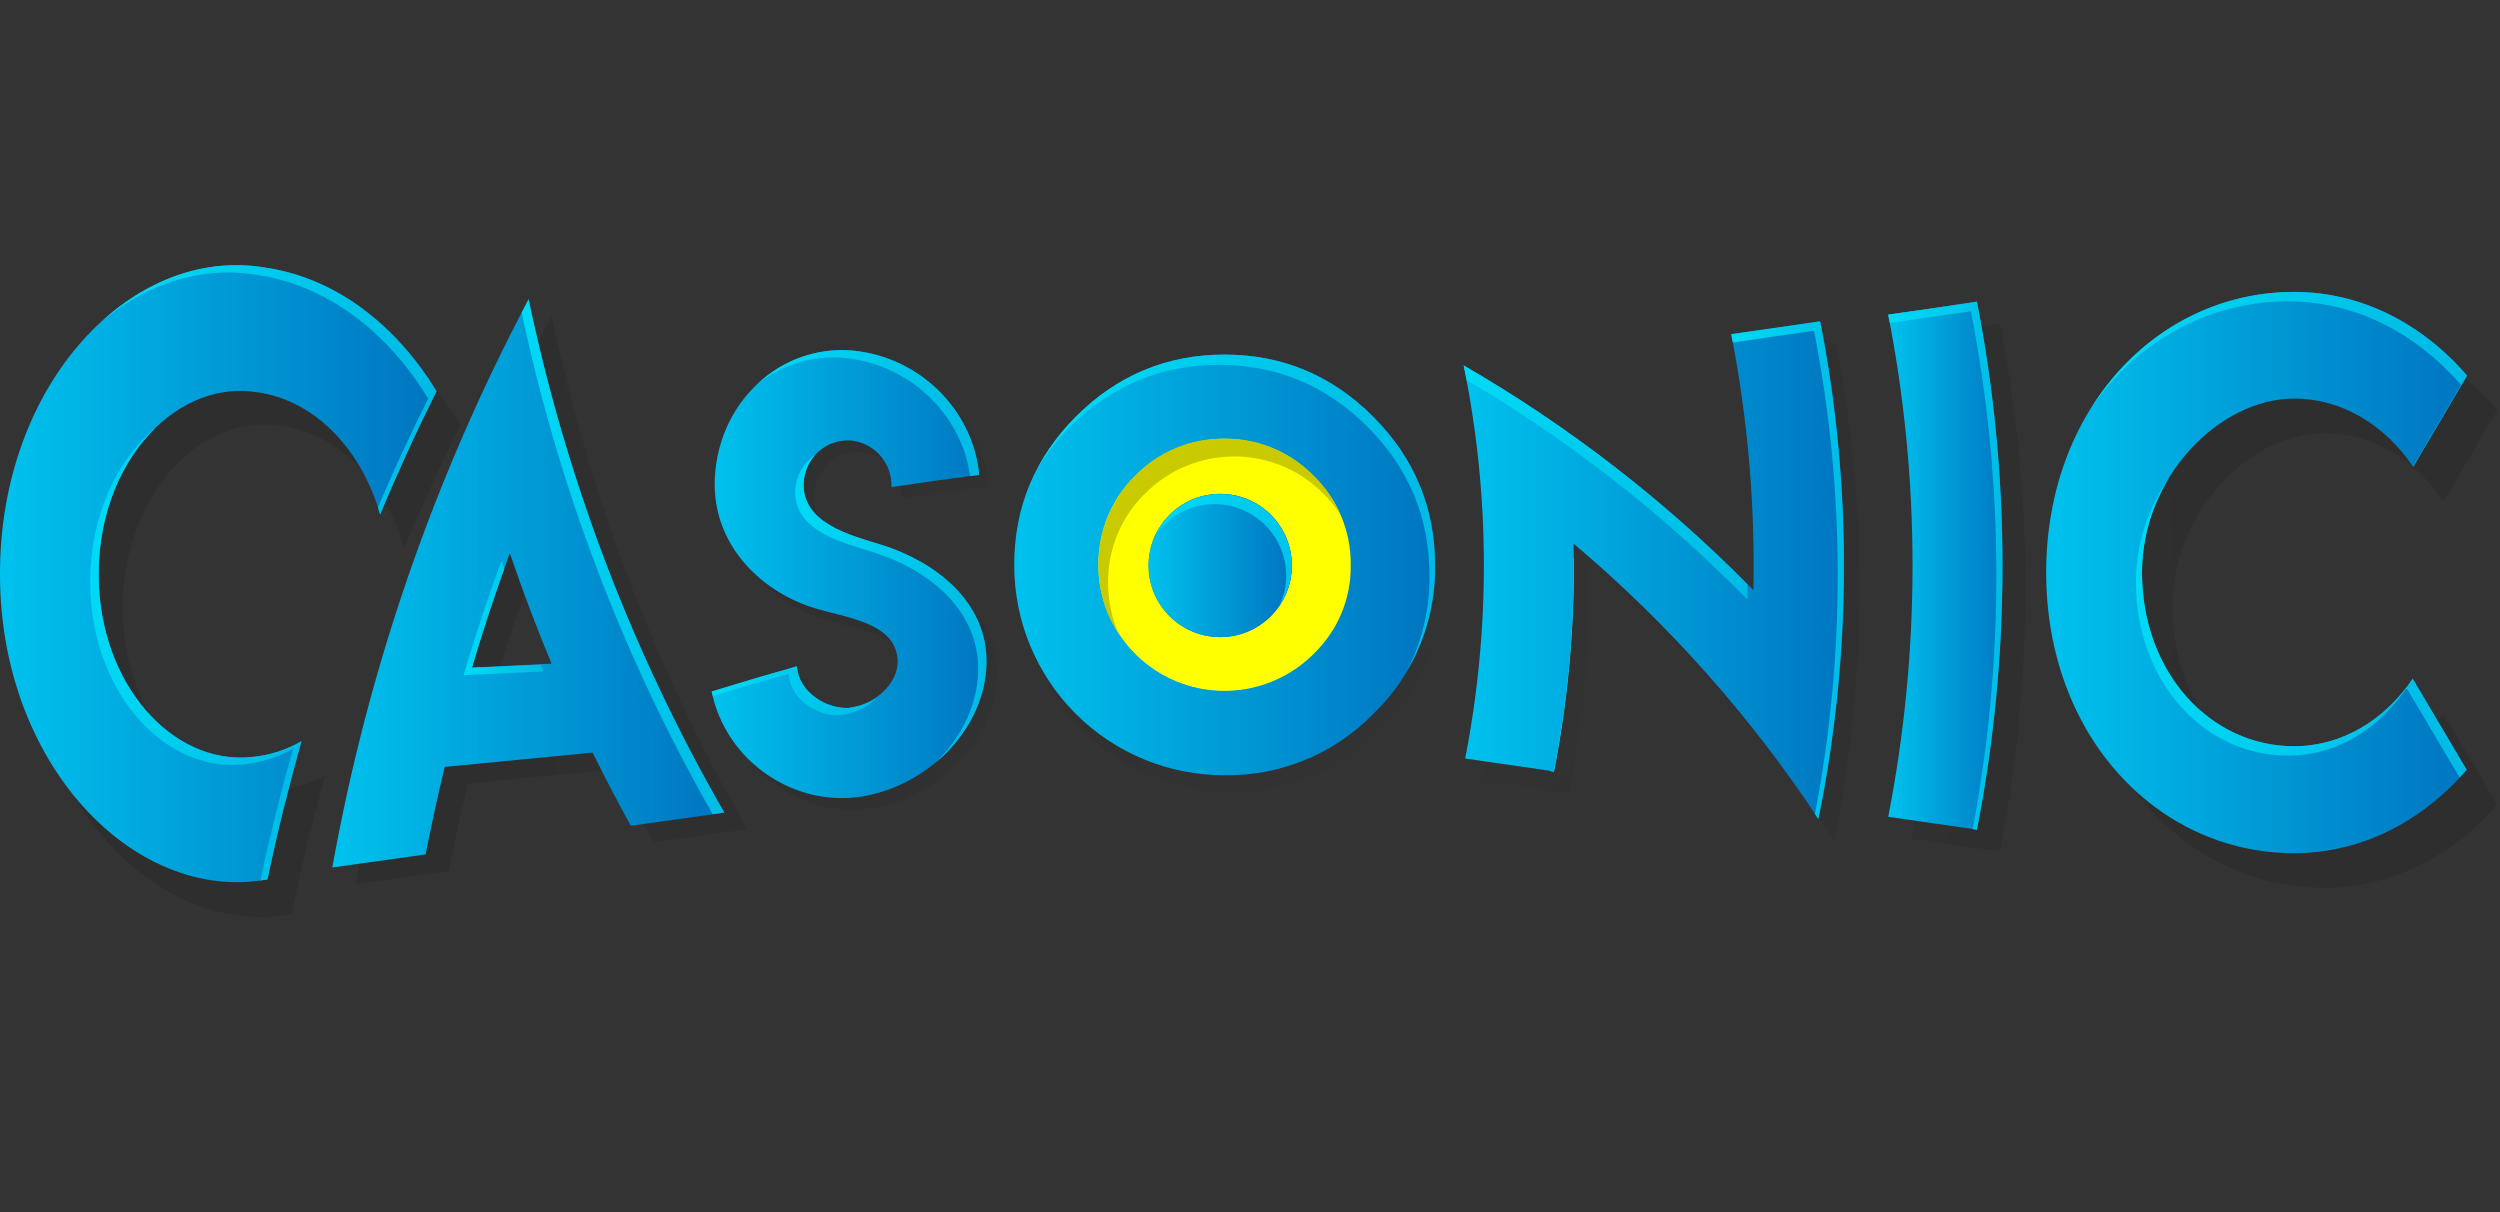 <svg height="32" viewBox="0 0 66 32" width="66" xmlns="http://www.w3.org/2000/svg" xmlns:xlink="http://www.w3.org/1999/xlink"><rect x="0" y="0" width="66" height="32" fill="#333333" stroke="none"/><radialGradient id="a" cx="50%" cy="49.993%" gradientTransform="matrix(.25 0 0 1 .375 0)" r="145.783%"><stop offset="0" stop-opacity="0"/><stop offset="1" stop-opacity=".1"/></radialGradient><radialGradient id="b" cx="50%" cy="50%" r="50%"><stop offset="0" stop-opacity="0"/><stop offset="1" stop-opacity=".5"/></radialGradient><linearGradient id="c"><stop offset="0" stop-color="#00c2ee"/><stop offset="1" stop-color="#0074c0"/></linearGradient><linearGradient id="d" x1="-.026%" x2="100%" xlink:href="#c" y1="50%" y2="50%"/><linearGradient id="e" x1="-.054%" x2="100%" y1="49.903%" y2="49.903%"><stop offset="0" stop-color="#00daf5"/><stop offset="1" stop-color="#00c4ea"/></linearGradient><linearGradient id="f" x1="0%" x2="100.008%" xlink:href="#c" y1="50%" y2="50%"/><linearGradient id="g" x1="-.019%" x2="100%" xlink:href="#c" y1="49.98%" y2="49.98%"/><linearGradient id="h" x1=".081%" x2="100.087%" xlink:href="#c" y1="49.996%" y2="49.996%"/><linearGradient id="i" x1="0%" x2="99.994%" xlink:href="#c" y1="49.997%" y2="49.997%"/><linearGradient id="j" x1=".029%" x2="100.003%" xlink:href="#c" y1="49.989%" y2="49.989%"/><linearGradient id="k" x1="-.065%" x2="100.073%" xlink:href="#c" y1="50.042%" y2="50.042%"/><linearGradient id="l" x1="0%" x2="100%" xlink:href="#c" y1="49.98%" y2="49.98%"/><linearGradient id="m"><stop offset="0" stop-color="#00daf5"/><stop offset="1" stop-color="#00bae5"/></linearGradient><linearGradient id="n" x1="0%" x2="100.173%" xlink:href="#m" y1="50.004%" y2="50.004%"/><linearGradient id="o" x1="0%" x2="100%" xlink:href="#m" y1="50%" y2="50%"/><linearGradient id="p" x1="0%" x2="100%" xlink:href="#m" y1="50.042%" y2="50.042%"/><linearGradient id="q" x1=".039%" x2="100.039%" xlink:href="#m" y1="50.008%" y2="50.008%"/><linearGradient id="r" x1="0%" x2="100.008%" xlink:href="#m" y1="50.014%" y2="50.014%"/><linearGradient id="s" x1="0%" x2="100.023%" xlink:href="#m" y1="50%" y2="50%"/><linearGradient id="t" x1="0%" x2="100%" xlink:href="#m" y1="49.839%" y2="49.839%"/><linearGradient id="u" x1="0%" x2="100%" xlink:href="#m" y1="49.809%" y2="49.809%"/><linearGradient id="v" x1="0%" x2="100%" xlink:href="#m" y1="49.966%" y2="49.966%"/><linearGradient id="w" x1="0%" x2="100%" xlink:href="#m" y1="50.005%" y2="50.005%"/><linearGradient id="x" x1="0%" x2="100%" xlink:href="#m" y1="49.988%" y2="49.988%"/><linearGradient id="y" x1=".052%" x2="100.011%" xlink:href="#m" y1="49.988%" y2="49.988%"/><linearGradient id="z" x1="0%" x2="100.036%" xlink:href="#m" y1="49.993%" y2="49.993%"/><g fill="none" transform="translate(0 7)"><path d="m36.461 4.445c1.091 1.091 1.636 2.401 1.636 3.93.024 1.478-.569 2.899-1.636 3.923-2.172 2.154-5.674 2.154-7.846 0-1.062-1.026-1.652-2.446-1.63-3.923 0-1.525.543-2.835 1.629-3.93s2.394-1.64 3.923-1.635c1.525 0 2.833.545 3.924 1.635zm9.663-2.047c.436 2.226.632 4.492.585 6.76-2.269-2.315-4.842-4.311-7.649-5.933.698 3.422.711 6.949.039 10.377l2.34.337c.388-1.98.563-3.995.522-6.012 2.489 2.104 4.664 4.553 6.461 7.272.883-4.334.899-8.8.047-13.14zm5.434-.673-1.098.162c.856 4.378.856 8.88 0 13.258l2.34.337c.899-4.602.899-9.334 0-13.936zm9.813 11.888c-2.219 0-4.018-1.95-4.018-4.589 0-2.523 2.047-4.588 4.018-4.588 1.267 0 2.402.702 3.138 1.799l1.426-2.408c-1.18-1.365-2.789-2.208-4.564-2.208-3.616 0-6.547 3.1-6.547 7.409 0 4.309 2.931 7.409 6.547 7.409 1.77 0 3.376-.837 4.555-2.196l-1.425-2.406c-.736 1.081-1.865 1.778-3.129 1.778zm-46.804-12.273c.994 4.762 2.738 9.336 5.167 13.551l-2.469.346c-.349-.632-.686-1.275-1.01-1.931l-3.9.381c-.185.76-.354 1.53-.505 2.31l-2.464.346c.938-5.239 2.686-10.301 5.181-15.003zm.602 9.624c-.395-.951-.762-1.923-1.102-2.916-.361.986-.694 1.993-.999 3.022zm8.371-3.279c-.789-.245-2.099-.561-2.047-1.64.015-.314.155-.608.39-.817.234-.209.543-.315.856-.294.627.062 1.097.602 1.072 1.231.769-.117 1.539-.225 2.31-.325-.135-1.571-1.395-2.993-3.139-3.256-1.906-.292-3.717 1.181-3.832 3.326-.093 1.723 1.17 2.981 2.573 3.43.8.267 2.198.369 2.252 1.387.035.618-.618 1.194-1.252 1.253l.011.01c-.642.058-1.383-.424-1.422-1.096-.751.213-1.5.435-2.248.666.39 1.877 2.197 3.048 3.945 2.776 1.912-.298 3.412-1.98 3.315-3.73-.088-1.456-1.342-2.472-2.782-2.922zm-20.301 1.365c0-2.877 1.922-5.037 4.019-4.831 1.641.146 2.925 1.519 3.412 3.248.463-1.112.96-2.197 1.49-3.254-1.03-1.686-2.601-2.989-4.539-3.267-3.491-.586-6.994 3.029-6.985 8.106.009 5.077 3.514 8.683 7.005 8.092l.057-.01c.26-1.251.559-2.478.898-3.681-.406.234-.858.377-1.325.418-2.098.21-4.029-1.945-4.031-4.822z" fill="url(#a)"/><circle cx="32.422" cy="8.375" fill="url(#b)" r="1.891"/><ellipse cx="32.333" cy="7.902" fill="#ff0" rx="3.356" ry="3.349"/><circle cx="32.213" cy="7.929" fill="#0071bc" r="1.891"/><circle cx="32.213" cy="7.929" fill="url(#d)" r="1.891"/><path d="m41.387 7.604c.039 1.928-.12 3.856-.474 5.752l.113.017c.362-1.852.538-3.736.524-5.623z" fill="#33e2ff"/><path d="m34.105 7.929c-.002-.887-.62-1.653-1.486-1.842-.866-.19-1.748.247-2.121 1.052.466-.687 1.326-.99 2.12-.747.794.243 1.337.975 1.338 1.805 0.0.273-.06.542-.175.79.212-.312.325-.681.324-1.058z" fill="url(#e)"/><path d="m28.847 8.182c.002 1.345.813 2.556 2.055 3.071 1.242.515 2.672.233 3.625-.716.269-.261.491-.566.658-.901-.144.231-.314.443-.509.633-.953.95-2.384 1.234-3.627.719-1.243-.515-2.054-1.728-2.054-3.074-.005-.507.108-1.007.33-1.462-.321.52-.487 1.12-.48 1.73z" fill="#33e2ff"/><path d="m6.622 3.335c1.642.146 2.925 1.519 3.412 3.248.463-1.113.96-2.197 1.49-3.254-1.03-1.686-2.601-2.989-4.539-3.267-3.491-.586-6.994 3.028-6.985 8.106 0 4.992 3.515 8.653 7.005 8.058.019 0 .038-.007.057-.01.259-1.25.56-2.447.898-3.651-.406.235-.858.378-1.325.419-2.098.212-4.029-1.943-4.031-4.821-.002-2.878 1.922-5.036 4.019-4.83z" fill="url(#f)"/><path d="m8.774 15.901 2.463-.345c.152-.78.32-1.55.505-2.31l3.902-.378c.325.656.661 1.3 1.009 1.932l2.47-.346c-2.428-4.215-4.172-8.789-5.167-13.551-2.495 4.7-4.244 9.76-5.183 14.998zm3.686-5.275c.303-1.028.636-2.035.999-3.022.338.992.705 1.964 1.102 2.915z" fill="url(#g)"/><path d="m23.264 7.381c-.789-.245-2.099-.561-2.047-1.639.015-.314.155-.608.389-.818.234-.209.543-.315.856-.295.627.063 1.096.602 1.072 1.231.77-.117 1.539-.225 2.31-.324-.136-1.571-1.395-2.994-3.139-3.257-1.906-.292-3.717 1.181-3.833 3.326-.093 1.723 1.17 2.981 2.573 3.43.801.267 2.198.37 2.252 1.387.035.618-.618 1.194-1.252 1.253l.012.01c-.643.058-1.384-.424-1.422-1.095-.751.213-1.501.434-2.249.665.39 1.877 2.197 3.048 3.945 2.776 1.907-.303 3.401-1.979 3.305-3.73-.077-1.456-1.333-2.471-2.772-2.922z" fill="url(#h)"/><path d="m32.328 2.362c-1.525 0-2.832.545-3.923 1.636s-1.634 2.401-1.629 3.93c-0 1.471.585 2.882 1.627 3.921 1.042 1.039 2.454 1.621 3.925 1.617 1.474.022 2.892-.562 3.923-1.615 1.067-1.024 1.659-2.445 1.636-3.923 0-1.529-.545-2.839-1.636-3.93-1.091-1.091-2.398-1.636-3.923-1.636zm2.349 7.907c-.953.95-2.384 1.234-3.627.719-1.243-.515-2.054-1.728-2.054-3.074-.01-.885.342-1.736.975-2.355.623-.625 1.469-.977 2.352-.977.883 0 1.729.352 2.352.977.639.616.995 1.468.984 2.355.015.888-.341 1.741-.982 2.355z" fill="url(#i)"/><path d="m45.705 1.822c.435 2.226.631 4.492.585 6.759-2.269-2.315-4.842-4.311-7.649-5.933.698 3.422.711 6.949.039 10.377l2.34.338c.388-1.98.562-3.995.522-6.012 2.491 2.104 4.669 4.553 6.467 7.273.883-4.333.899-8.799.047-13.139z" fill="url(#j)"/><path d="m50.946 1.149-1.097.157c.856 4.378.856 8.88 0 13.258l2.34.337c.9-4.603.9-9.338 0-13.941z" fill="url(#k)"/><path d="m60.566 12.701c-2.219 0-4.018-1.95-4.018-4.589 0-2.524 2.047-4.589 4.018-4.589 1.267 0 2.402.703 3.139 1.799l1.425-2.407c-1.178-1.367-2.789-2.209-4.564-2.209-3.616 0-6.547 3.101-6.547 7.409 0 4.308 2.931 7.409 6.547 7.409 1.77 0 3.376-.837 4.555-2.197l-1.425-2.408c-.736 1.085-1.864 1.782-3.129 1.782z" fill="url(#l)"/><path d="m45.705 1.822c.014.073.026.146.04.219l2.145-.31c.826 4.212.835 8.544.025 12.759l.089.131c.883-4.333.899-8.799.047-13.139z" fill="url(#n)"/><path d="m60.566 12.701c-2.219 0-4.018-1.95-4.018-4.589.003-.88.249-1.741.711-2.49-.563.802-.868 1.758-.872 2.738 0 2.642 1.799 4.589 4.018 4.589 1.267 0 2.393-.697 3.129-1.785l1.4 2.362c.063-.067.126-.136.186-.206l-1.425-2.402c-.736 1.085-1.864 1.782-3.129 1.782z" fill="url(#o)"/><path d="m64.97 3.164-1.267 2.145c.002.004.005.008.008.011l1.42-2.404c-1.178-1.367-2.789-2.209-4.564-2.209-2.225 0-4.192 1.176-5.373 3.082 1.196-1.755 3.086-2.833 5.212-2.833 1.775 0 3.385.842 4.564 2.209z" fill="url(#p)"/><path d="m38.718 3.035c2.716 1.597 5.208 3.545 7.414 5.795 0-.136 0-.271 0-.407-2.23-2.248-4.749-4.19-7.491-5.775.029.129.053.258.077.387z" fill="url(#q)"/><path d="m50.946 1.149-1.097.157c.015.073.026.147.04.22l.896-.129 1.247-.179c.881 4.513.897 9.152.047 13.671l.112.017c.9-4.603.9-9.338 0-13.941z" fill="url(#r)"/><path d="m32.328 2.362c-1.525 0-2.832.545-3.923 1.636-.412.41-.759.881-1.029 1.395.245-.41.54-.788.877-1.127 1.093-1.089 2.401-1.634 3.926-1.634 1.525 0 2.832.545 3.923 1.636 1.091 1.091 1.637 2.401 1.636 3.93.009.875-.195 1.739-.595 2.517.498-.843.754-1.808.741-2.787 0-1.529-.545-2.839-1.636-3.93-1.091-1.091-2.397-1.636-3.92-1.636z" fill="url(#s)"/><path d="m12.46 10.626c.26-.885.544-1.755.853-2.61-.024-.071-.051-.142-.075-.214-.363.985-.696 1.993-.999 3.022l2.101-.097c-.025-.059-.049-.12-.073-.179z" fill="url(#t)"/><path d="m22.451 11.676.012.01c-.643.058-1.384-.424-1.422-1.095-.751.213-1.501.434-2.249.665.009.04.019.079.028.118.665-.203 1.331-.398 1.999-.585.038.672.78 1.154 1.422 1.095l-.011-.01c.355-.042.683-.208.927-.469-.208.151-.452.244-.707.271z" fill="url(#u)"/><path d="m22.49 2.473c1.688.256 2.917 1.59 3.121 3.096.08-.011.16-.022.24-.032-.136-1.571-1.395-2.994-3.139-3.257-.999-.152-2.011.173-2.736.877.703-.574 1.617-.822 2.514-.684z" fill="url(#v)"/><path d="m6.985.062c-1.537-.257-3.076.298-4.317 1.435 1.2-1.005 2.649-1.485 4.096-1.242 1.938.279 3.51 1.581 4.54 3.267-.468.935-.91 1.892-1.326 2.872.019.062.039.126.058.189.463-1.113.96-2.197 1.49-3.254-1.031-1.686-2.602-2.989-4.54-3.267z" fill="url(#w)"/><path d="m2.603 8.165c0-1.631.616-3.031 1.534-3.9-1.039.845-1.755 2.34-1.755 4.095 0 2.877 1.932 5.032 4.03 4.821.467-.042.919-.185 1.325-.419-.324 1.15-.61 2.29-.862 3.484l.129-.019.057-.011c.259-1.25.56-2.444.898-3.648-.406.235-.858.378-1.325.419-2.098.211-4.029-1.944-4.031-4.822z" fill="url(#x)"/><path d="m23.264 7.381c-.789-.245-2.099-.561-2.047-1.639.014-.269.119-.526.299-.727-.308.208-.501.549-.521.92-.055 1.079 1.256 1.395 2.047 1.639 1.44.45 2.695 1.462 2.777 2.925.055.991-.402 1.959-1.153 2.666.877-.718 1.434-1.774 1.375-2.86-.083-1.458-1.339-2.473-2.777-2.924z" fill="url(#y)"/><path d="m13.773 1.253c.986 4.648 2.687 9.114 5.042 13.241l.306-.043c-2.428-4.215-4.172-8.789-5.167-13.551-.058.115-.119.235-.181.353z" fill="url(#z)"/><path d="m11.047 15.583.187-.026c.14-.719.295-1.431.464-2.134l-.179.018c-.172.706-.33 1.42-.472 2.143z" fill="url(#o)"/><path d="m32.328 4.582c-.887-.017-1.74.336-2.355.975-.633.619-.985 1.47-.975 2.355-.009.647.178 1.282.536 1.821-.187-.425-.282-.885-.279-1.349-.011-.885.342-1.736.975-2.355.622-.627 1.469-.979 2.352-.979.883 0 1.73.352 2.352.979.17.169.322.354.454.553-.171-.383-.413-.73-.712-1.025-.615-.635-1.465-.988-2.349-.975z" fill="#c9ca00"/></g></svg>